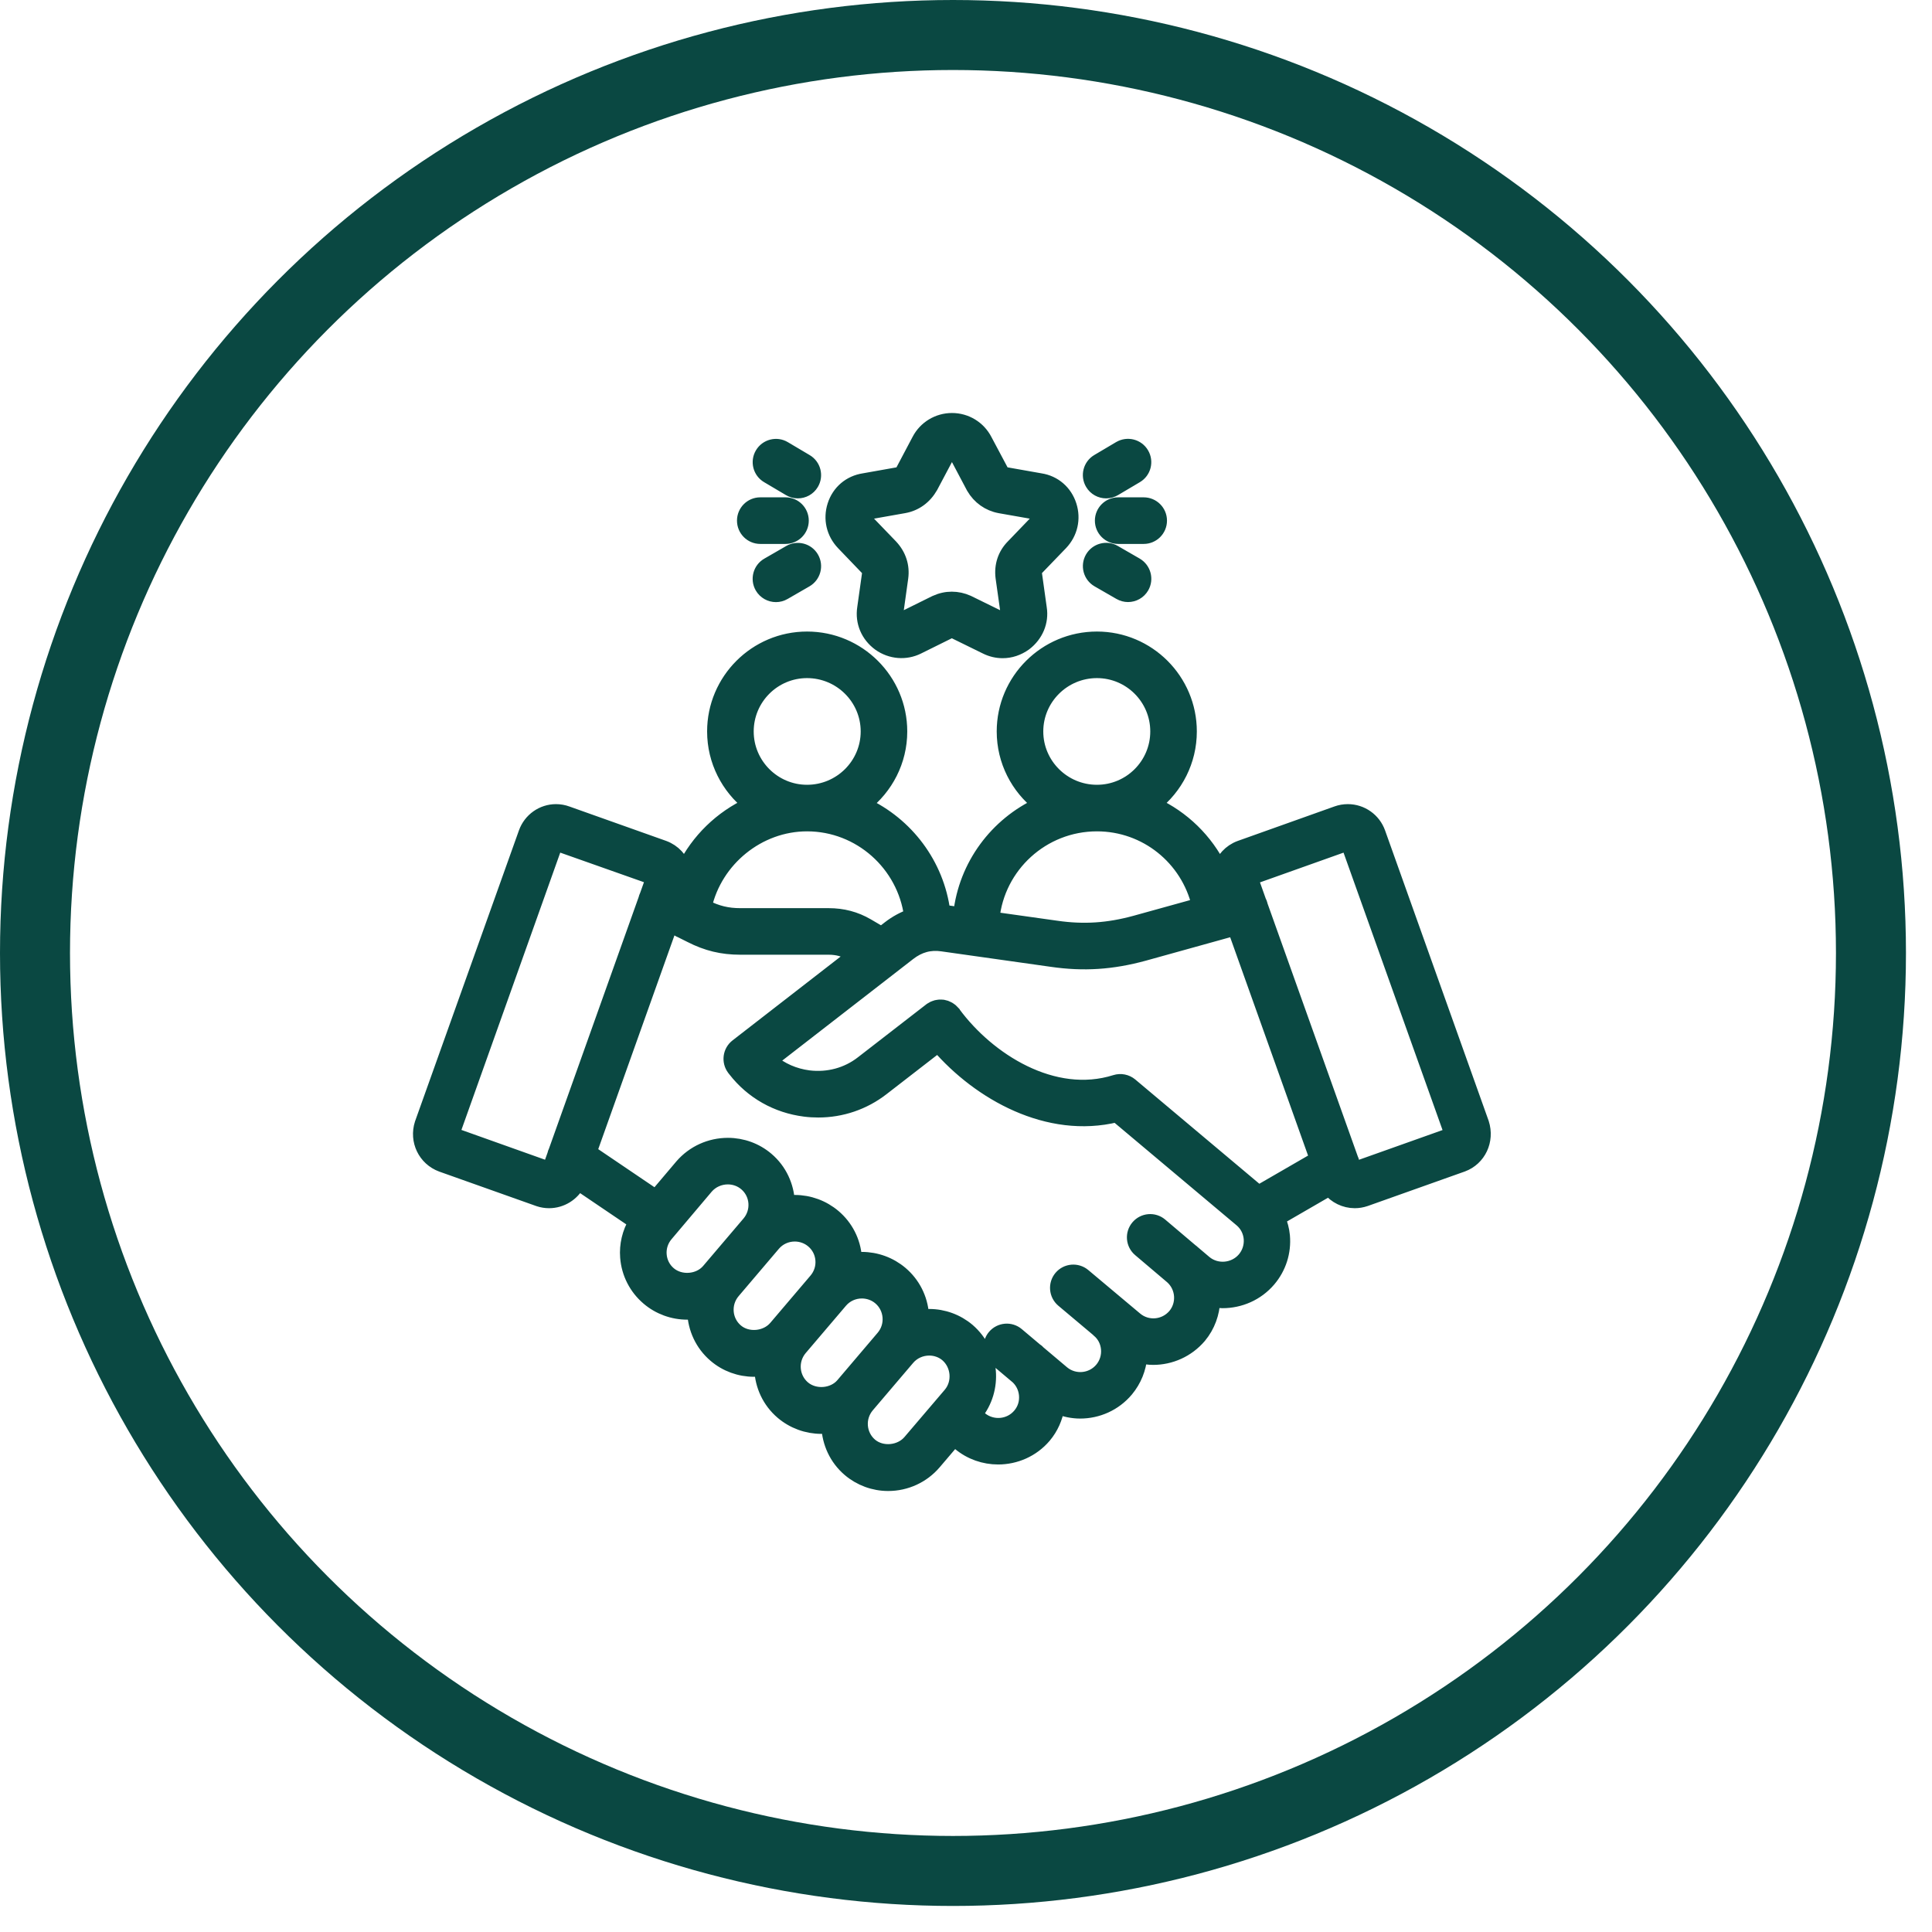 <svg xmlns="http://www.w3.org/2000/svg" fill="none" viewBox="0 0 69 69" height="69" width="69">
<circle stroke-width="2.5" stroke="#0A4842" r="32.785" cy="34.035" cx="34.035"></circle>
<path stroke-width="0.5" stroke="#0A4842" fill="#0A4842" d="M15.769 41.606L19.242 42.84C19.361 42.88 19.485 42.9 19.61 42.9C20.049 42.9 20.449 42.65 20.649 42.263L22.692 43.646C22.469 44.025 22.363 44.458 22.398 44.903C22.443 45.476 22.71 45.997 23.146 46.368C23.535 46.7 24.032 46.881 24.544 46.881C24.627 46.881 24.711 46.875 24.793 46.866C24.818 47.443 25.068 48.01 25.541 48.412C25.925 48.741 26.419 48.921 26.928 48.921C27.016 48.921 27.102 48.915 27.189 48.905C27.214 49.48 27.464 50.045 27.937 50.447C28.326 50.777 28.823 50.96 29.336 50.96C29.419 50.96 29.503 50.954 29.584 50.945C29.61 51.522 29.859 52.088 30.333 52.491C30.719 52.818 31.211 53 31.72 53C32.358 53 32.96 52.723 33.372 52.238L34.084 51.402L34.26 51.551C34.663 51.888 35.156 52.053 35.647 52.053C36.261 52.053 36.871 51.796 37.297 51.295C37.552 50.993 37.708 50.634 37.77 50.251C38.031 50.356 38.304 50.413 38.578 50.413C39.196 50.413 39.809 50.15 40.235 49.641C40.522 49.295 40.688 48.879 40.724 48.44C40.875 48.473 41.028 48.496 41.184 48.496C41.798 48.496 42.41 48.235 42.84 47.729C43.153 47.352 43.309 46.9 43.329 46.444C43.439 46.46 43.551 46.471 43.662 46.471C44.28 46.471 44.893 46.212 45.319 45.711C45.691 45.273 45.869 44.714 45.819 44.137C45.799 43.917 45.74 43.71 45.66 43.511L47.473 42.462C47.691 42.731 48.024 42.9 48.384 42.9C48.51 42.9 48.634 42.88 48.765 42.836L52.233 41.603C52.822 41.385 53.131 40.738 52.931 40.114L49.231 29.741C49.066 29.279 48.627 28.969 48.138 28.969C48.003 28.969 47.87 28.991 47.741 29.038L44.283 30.271C43.927 30.403 43.677 30.689 43.573 31.023C43.074 30.006 42.243 29.199 41.224 28.73C41.996 28.122 42.494 27.18 42.494 26.123C42.494 24.293 41.006 22.805 39.176 22.805C37.34 22.805 35.847 24.293 35.847 26.123C35.847 27.182 36.348 28.124 37.125 28.731C35.593 29.437 34.484 30.904 34.293 32.648L33.821 32.581C33.777 32.575 33.734 32.574 33.69 32.569C33.471 30.865 32.373 29.431 30.869 28.734C31.647 28.127 32.152 27.183 32.152 26.123C32.152 24.294 30.658 22.805 28.823 22.805C26.993 22.805 25.504 24.294 25.504 26.123C25.504 27.18 26.003 28.121 26.775 28.73C25.756 29.199 24.923 30.006 24.424 31.02C24.32 30.686 24.067 30.4 23.709 30.268L20.255 29.04C20.128 28.993 19.993 28.969 19.857 28.969C19.37 28.969 18.934 29.279 18.769 29.741L15.058 40.133C14.863 40.74 15.172 41.385 15.769 41.606ZM23.902 45.485C23.702 45.315 23.581 45.078 23.56 44.815C23.539 44.552 23.622 44.297 23.794 44.094L25.23 42.395C25.42 42.176 25.698 42.05 25.995 42.05C26.232 42.05 26.457 42.132 26.634 42.282C27.051 42.635 27.099 43.263 26.743 43.681L25.303 45.374C24.965 45.773 24.302 45.824 23.902 45.485ZM26.298 47.528C25.882 47.175 25.833 46.547 26.189 46.129L27.629 44.435C27.816 44.216 28.091 44.09 28.384 44.09C28.62 44.09 28.85 44.173 29.029 44.326C29.229 44.496 29.35 44.734 29.371 44.997C29.392 45.259 29.309 45.515 29.138 45.717L27.698 47.41C27.358 47.807 26.696 47.867 26.298 47.528ZM28.694 49.562C28.279 49.208 28.229 48.581 28.585 48.161L30.025 46.469C30.212 46.25 30.487 46.124 30.781 46.124C31.017 46.124 31.248 46.207 31.426 46.36C31.626 46.53 31.747 46.771 31.769 47.036C31.79 47.302 31.706 47.56 31.535 47.761L30.095 49.455C29.757 49.85 29.094 49.901 28.694 49.562ZM32.491 51.486C32.15 51.885 31.488 51.944 31.09 51.607C30.675 51.252 30.625 50.625 30.981 50.206L32.421 48.514C32.611 48.29 32.891 48.163 33.188 48.163C33.421 48.163 33.647 48.244 33.819 48.391C34.228 48.744 34.28 49.386 33.933 49.795L32.491 51.486ZM44.438 44.958C44.085 45.374 43.453 45.43 43.037 45.088L42.597 44.715C42.588 44.708 42.582 44.697 42.572 44.69C42.564 44.682 42.553 44.678 42.544 44.672L41.454 43.748C41.209 43.54 40.842 43.571 40.635 43.816C40.427 44.061 40.457 44.428 40.703 44.635L41.854 45.611C42.248 45.965 42.294 46.574 41.955 46.981C41.598 47.401 40.971 47.455 40.553 47.099L38.707 45.55C38.46 45.344 38.093 45.376 37.887 45.621C37.681 45.867 37.713 46.234 37.958 46.441L39.194 47.48C39.205 47.49 39.214 47.501 39.224 47.51C39.423 47.672 39.544 47.904 39.57 48.164C39.596 48.432 39.515 48.693 39.346 48.897C38.994 49.317 38.367 49.373 37.948 49.023L37.098 48.306C37.08 48.29 37.066 48.27 37.048 48.255C37.028 48.238 37.007 48.226 36.987 48.212L36.332 47.66C36.086 47.452 35.72 47.484 35.512 47.729C35.305 47.975 35.337 48.341 35.582 48.549L36.341 49.189C36.514 49.356 36.621 49.576 36.642 49.821C36.665 50.086 36.585 50.342 36.413 50.542C36.061 50.958 35.431 51.01 35.011 50.66L34.838 50.516C35.574 49.617 35.464 48.278 34.573 47.508C34.187 47.181 33.695 46.999 33.186 46.999C33.098 46.999 33.012 47.005 32.925 47.016C32.924 46.992 32.928 46.969 32.927 46.945C32.882 46.368 32.615 45.845 32.179 45.474C31.79 45.144 31.293 44.961 30.781 44.961C30.696 44.961 30.613 44.967 30.531 44.976C30.529 44.952 30.534 44.929 30.532 44.905C30.487 44.332 30.221 43.811 29.784 43.44C29.395 43.11 28.898 42.927 28.386 42.927C28.303 42.927 28.22 42.933 28.137 42.942C28.112 42.365 27.862 41.798 27.388 41.396C27.002 41.067 26.508 40.887 25.997 40.887C25.362 40.887 24.762 41.159 24.347 41.639L23.42 42.734L21.065 41.14L23.946 33.059L24.217 33.194C24.25 33.215 24.284 33.232 24.32 33.246L24.668 33.42C25.245 33.715 25.791 33.847 26.439 33.847H29.593C29.893 33.847 30.146 33.914 30.389 34.053L30.493 34.114L26.315 37.355C26.063 37.55 26.015 37.912 26.207 38.167L26.245 38.215C26.855 39.003 27.743 39.505 28.742 39.631C28.903 39.652 29.065 39.661 29.224 39.661C30.054 39.661 30.852 39.39 31.511 38.878L33.501 37.337C34.981 39.051 37.436 40.428 39.874 39.831L44.324 43.57C44.523 43.737 44.645 43.973 44.668 44.237C44.688 44.502 44.606 44.758 44.438 44.958L44.438 44.958ZM48.135 30.132L51.839 40.511L48.389 41.738L48.385 41.743L48.301 41.511C48.292 41.467 48.277 41.423 48.256 41.381L45.028 32.337C45.025 32.327 45.025 32.318 45.022 32.307C45.012 32.266 44.995 32.227 44.975 32.191L44.68 31.362L48.135 30.132ZM37.01 26.123C37.01 24.934 37.983 23.968 39.176 23.968C40.365 23.968 41.331 24.934 41.331 26.123C41.331 27.312 40.365 28.278 39.176 28.278C37.981 28.278 37.01 27.31 37.01 26.123ZM39.176 29.441C40.928 29.441 42.413 30.65 42.81 32.321L40.551 32.947C39.575 33.214 38.704 33.272 37.73 33.131L35.446 32.81C35.632 30.921 37.235 29.441 39.176 29.441ZM37.565 34.282C38.704 34.447 39.718 34.38 40.859 34.068L44.092 33.17L47.022 41.383L44.95 42.581L40.385 38.745C40.232 38.618 40.026 38.576 39.835 38.636C37.622 39.336 35.29 37.856 34.06 36.186C34.059 36.184 34.057 36.183 34.056 36.18C34.054 36.178 34.053 36.175 34.051 36.173C34.04 36.16 34.027 36.149 34.015 36.136C34.001 36.122 33.989 36.105 33.974 36.093C33.959 36.08 33.942 36.069 33.927 36.058C33.912 36.048 33.898 36.036 33.881 36.027C33.863 36.016 33.845 36.008 33.827 36.001C33.812 35.993 33.797 35.986 33.78 35.98C33.76 35.974 33.742 35.969 33.722 35.965C33.706 35.96 33.689 35.955 33.671 35.952C33.653 35.949 33.633 35.949 33.615 35.949C33.595 35.948 33.577 35.946 33.559 35.948C33.542 35.949 33.524 35.952 33.507 35.955C33.486 35.958 33.466 35.96 33.447 35.965C33.43 35.969 33.415 35.975 33.4 35.981C33.379 35.989 33.359 35.995 33.339 36.004C33.324 36.011 33.309 36.022 33.295 36.03C33.279 36.039 33.26 36.048 33.245 36.058C33.242 36.06 33.241 36.061 33.239 36.065C33.238 36.066 33.235 36.066 33.233 36.068L30.793 37.958C30.253 38.379 29.574 38.56 28.882 38.476C28.37 38.41 27.902 38.205 27.523 37.883L32.461 34.053C32.826 33.77 33.213 33.665 33.651 33.729L37.565 34.282ZM26.668 26.123C26.668 24.934 27.634 23.968 28.823 23.968C30.017 23.968 30.989 24.934 30.989 26.123C30.989 27.312 30.017 28.278 28.823 28.278C27.636 28.278 26.668 27.31 26.668 26.123ZM28.823 29.441C30.716 29.441 32.294 30.869 32.537 32.707C32.263 32.805 31.999 32.947 31.754 33.137L31.483 33.347L30.974 33.049C30.551 32.803 30.1 32.684 29.594 32.684H26.439C25.979 32.684 25.608 32.594 25.193 32.383L25.173 32.373C25.553 30.7 27.083 29.441 28.823 29.441ZM19.857 30.132L23.318 31.355L23.096 31.978C23.095 31.98 23.093 31.981 23.093 31.983C23.072 32.025 23.059 32.069 23.048 32.113L19.84 41.111C19.819 41.155 19.801 41.2 19.792 41.248L19.619 41.733C19.618 41.735 19.615 41.736 19.612 41.736L16.16 40.506L19.857 30.132ZM30.981 20.31C31.042 20.375 31.045 20.425 31.039 20.469L30.864 21.714C30.787 22.215 30.989 22.695 31.408 23.001C31.816 23.292 32.344 23.335 32.785 23.115L33.898 22.564C33.966 22.533 34.039 22.541 34.074 22.556L35.213 23.115C35.402 23.209 35.603 23.257 35.809 23.257C36.087 23.257 36.358 23.169 36.606 22.991C37.014 22.68 37.212 22.203 37.136 21.722L36.961 20.471C36.95 20.393 36.968 20.36 37.012 20.316L37.895 19.4C38.24 19.035 38.355 18.532 38.202 18.053C38.046 17.566 37.651 17.228 37.157 17.152L35.919 16.933C35.873 16.925 35.819 16.904 35.779 16.837L35.185 15.721C34.955 15.276 34.499 15 34 15C33.5 15 33.045 15.276 32.815 15.716L32.232 16.819C32.182 16.905 32.128 16.925 32.085 16.933L30.857 17.151C30.349 17.228 29.954 17.566 29.798 18.053C29.645 18.532 29.76 19.035 30.11 19.403L30.981 20.31ZM30.904 18.409C30.925 18.344 30.964 18.311 31.045 18.299L32.29 18.079C32.691 18.006 33.029 17.766 33.248 17.384L33.844 16.26C33.906 16.139 34.089 16.136 34.154 16.263L34.758 17.404C34.969 17.767 35.307 18.006 35.709 18.081L36.965 18.302C37.033 18.312 37.073 18.346 37.092 18.409C37.115 18.482 37.1 18.547 37.051 18.599L36.181 19.503C35.881 19.803 35.749 20.203 35.806 20.633L35.984 21.894C35.988 21.919 35.999 21.991 35.912 22.058C35.85 22.102 35.8 22.112 35.726 22.075L34.566 21.506C34.381 21.423 34.187 21.381 33.992 21.381C33.797 21.381 33.603 21.423 33.4 21.516L32.265 22.078C32.202 22.111 32.143 22.102 32.087 22.061C32.008 22.003 32.003 21.947 32.013 21.887L32.188 20.633C32.244 20.222 32.117 19.827 31.822 19.512L30.946 18.603C30.896 18.546 30.881 18.48 30.904 18.409ZM40.791 20.961C40.683 21.148 40.488 21.252 40.286 21.252C40.188 21.252 40.088 21.226 39.996 21.173L39.216 20.724C38.937 20.563 38.842 20.207 39.002 19.928C39.163 19.65 39.519 19.554 39.797 19.715L40.577 20.165C40.856 20.328 40.951 20.684 40.791 20.961ZM26.571 18.594C26.571 18.273 26.831 18.012 27.152 18.012H28.053C28.375 18.012 28.635 18.273 28.635 18.594C28.635 18.915 28.375 19.176 28.053 19.176H27.152C26.831 19.176 26.571 18.915 26.571 18.594ZM27.213 16.21C27.376 15.934 27.734 15.842 28.009 16.006L28.789 16.468C29.067 16.631 29.157 16.989 28.994 17.264C28.885 17.448 28.692 17.549 28.493 17.549C28.391 17.549 28.29 17.523 28.197 17.467L27.417 17.005C27.14 16.843 27.049 16.486 27.213 16.21ZM40.847 18.012C41.168 18.012 41.428 18.273 41.428 18.594C41.428 18.915 41.168 19.176 40.847 19.176H39.935C39.614 19.176 39.353 18.915 39.353 18.594C39.353 18.273 39.614 18.012 39.935 18.012H40.847ZM28.997 19.93C29.158 20.209 29.062 20.564 28.784 20.725L28.004 21.175C27.913 21.228 27.813 21.254 27.713 21.254C27.511 21.254 27.316 21.149 27.208 20.963C27.048 20.684 27.143 20.328 27.422 20.168L28.202 19.718C28.481 19.556 28.837 19.651 28.997 19.93ZM39.005 17.263C38.841 16.986 38.932 16.63 39.209 16.466L39.989 16.004C40.267 15.841 40.623 15.931 40.786 16.209C40.95 16.486 40.859 16.842 40.582 17.005L39.802 17.467C39.709 17.522 39.606 17.549 39.506 17.549C39.308 17.549 39.114 17.448 39.005 17.263Z"></path>
</svg>
